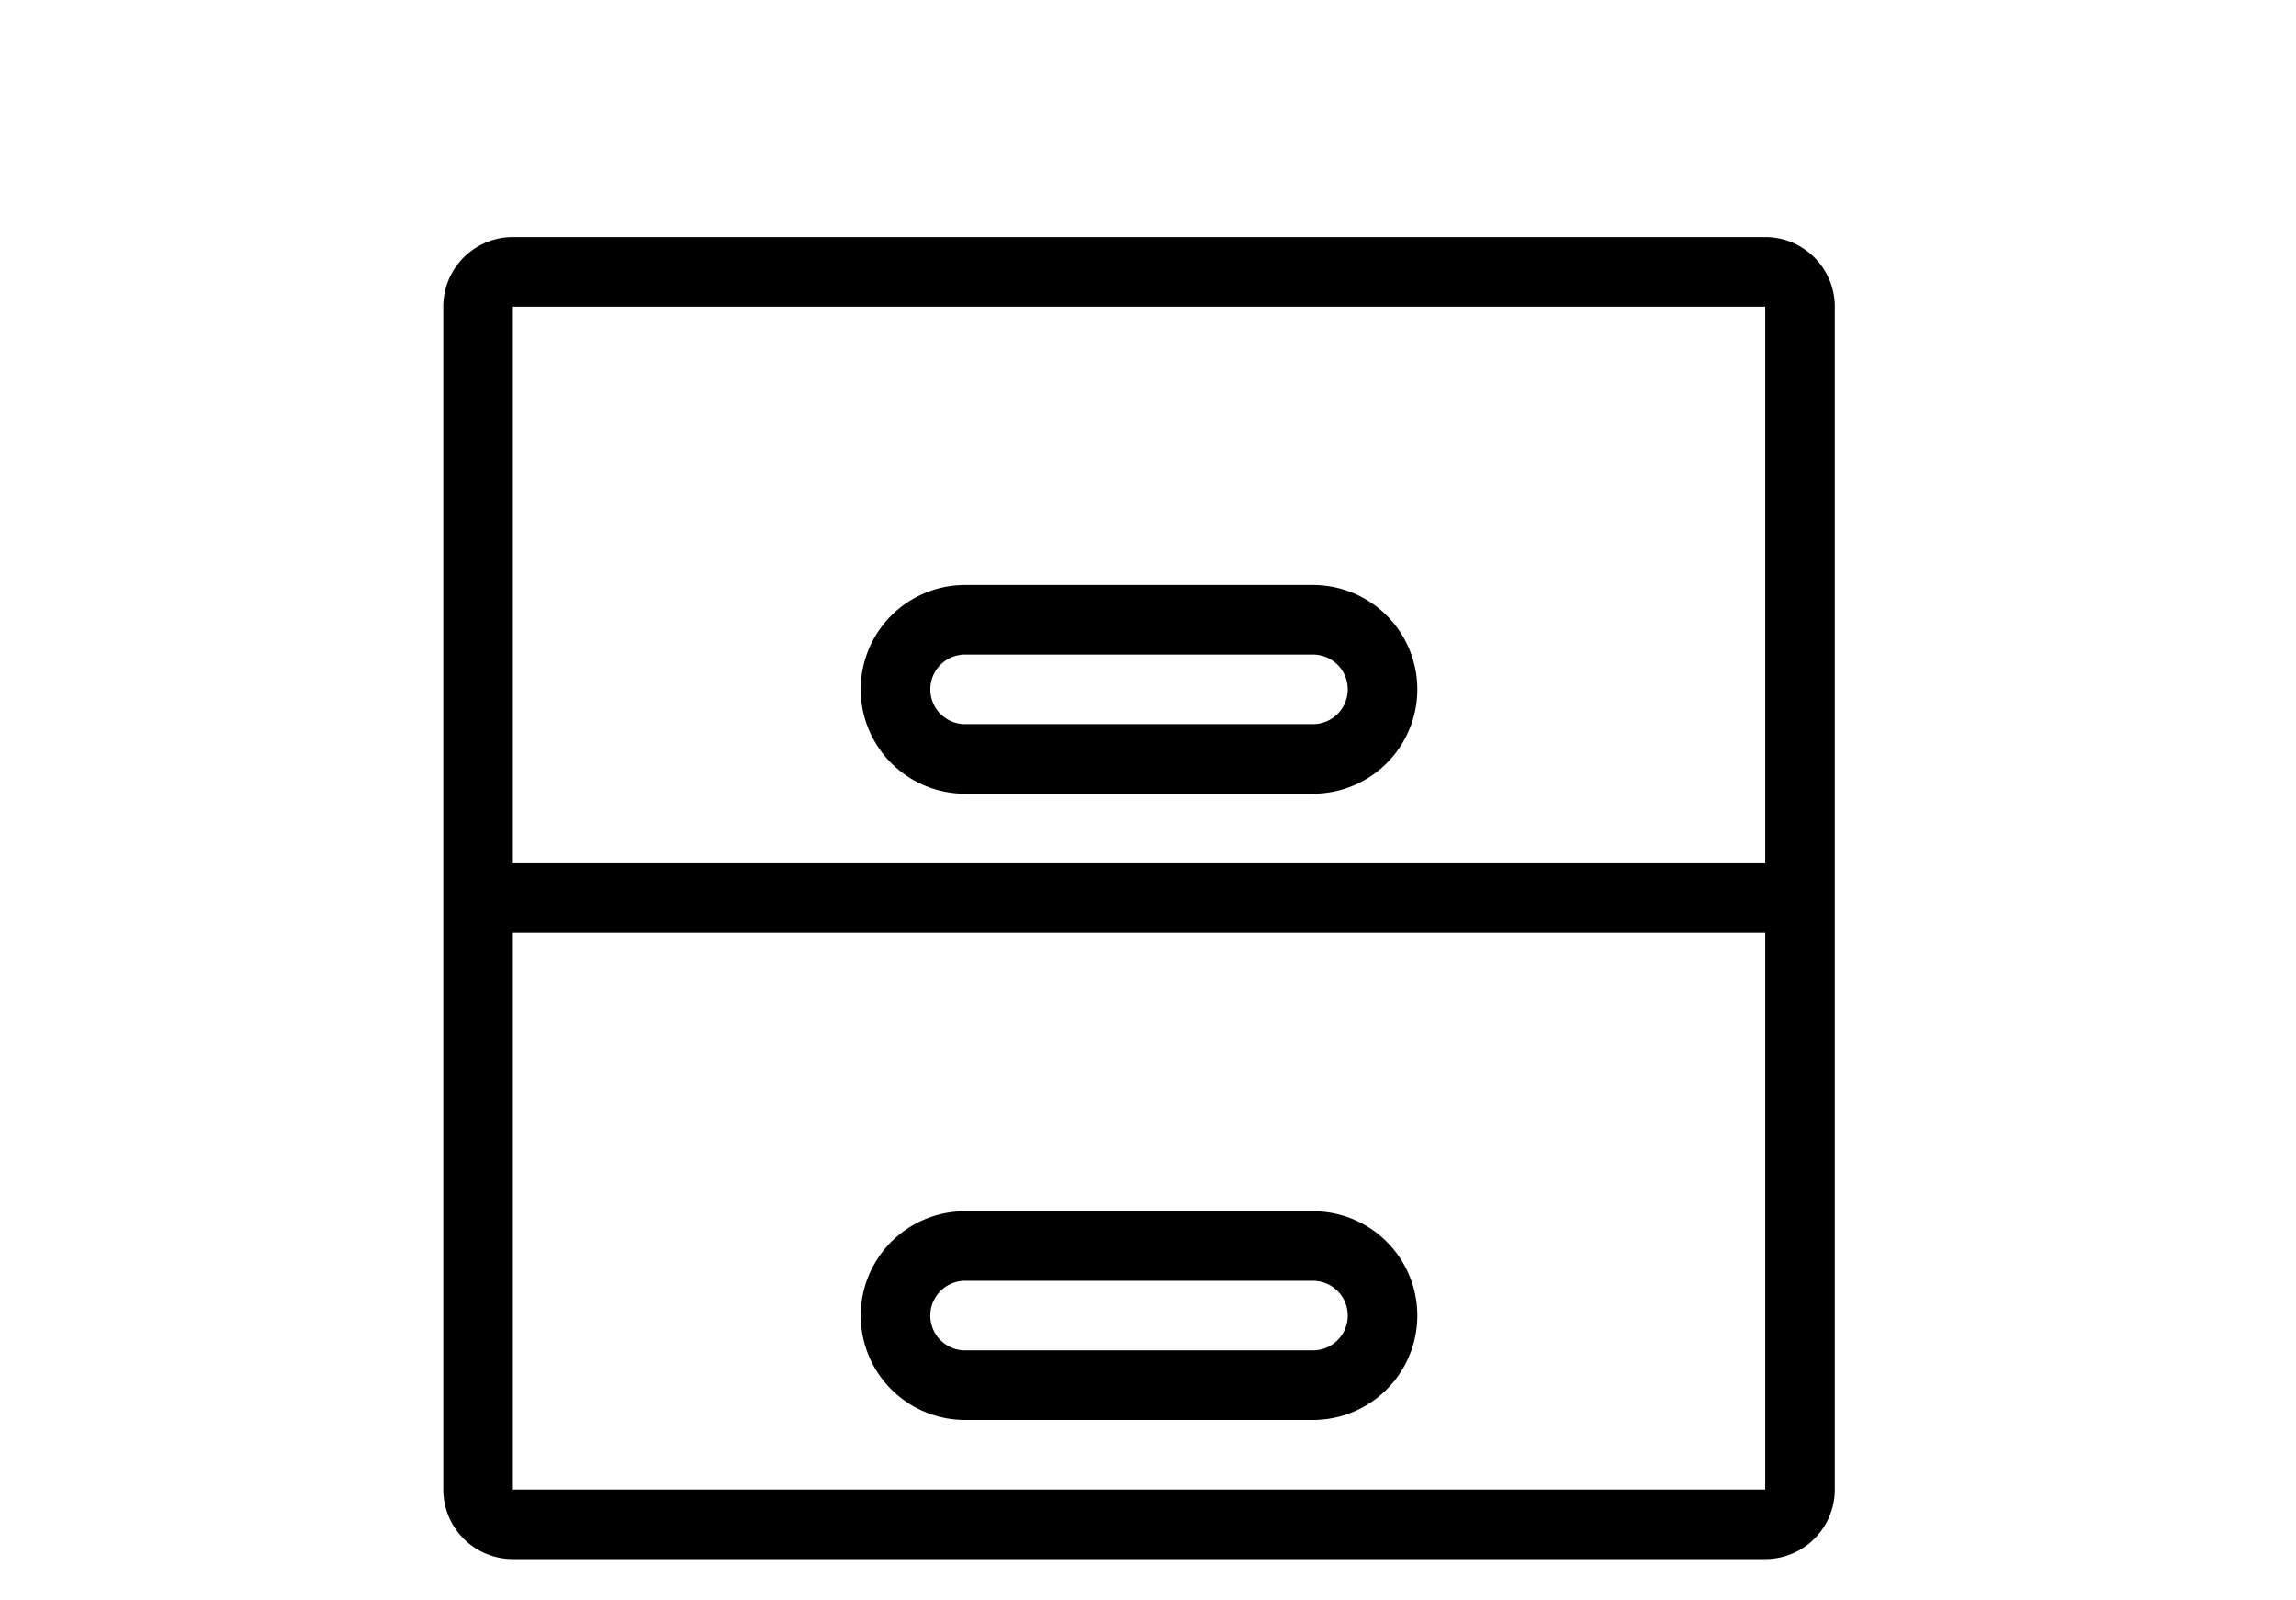 <?xml version="1.0" encoding="UTF-8"?>
<svg xmlns="http://www.w3.org/2000/svg" width="33" height="23" transform="scale(1 1)" data-originalfillcolor="#d4002a" fill="#000000">
  <g id="Layer_1">
    <title>Layer 1</title>
    <g>
      <path d="m25.371,3.407l-18,0a1,1 0 0 0 -1,1l0,17a1,1 0 0 0 1,1l18,0a1,1 0 0 0 1,-1l0,-17a1,1 0 0 0 -1,-1zm0,1l0,8l-18,0l0,-8l18,0zm-18,17l0,-8l18,0l0,8l-18,0z"></path>
      <path d="m13.871,11.407l5,0a1.5,1.5 0 0 0 0,-3l-5,0a1.5,1.5 0 0 0 0,3zm0,-2l5,0a0.5,0.5 0 0 1 0,1l-5,0a0.5,0.5 0 0 1 0,-1zm5,8l-5,0a1.5,1.5 0 0 0 0,3l5,0a1.5,1.5 0 0 0 0,-3zm0,2l-5,0a0.5,0.5 0 0 1 0,-1l5,0a0.5,0.5 0 0 1 0,1z"></path>
    </g>
  </g>
</svg>
